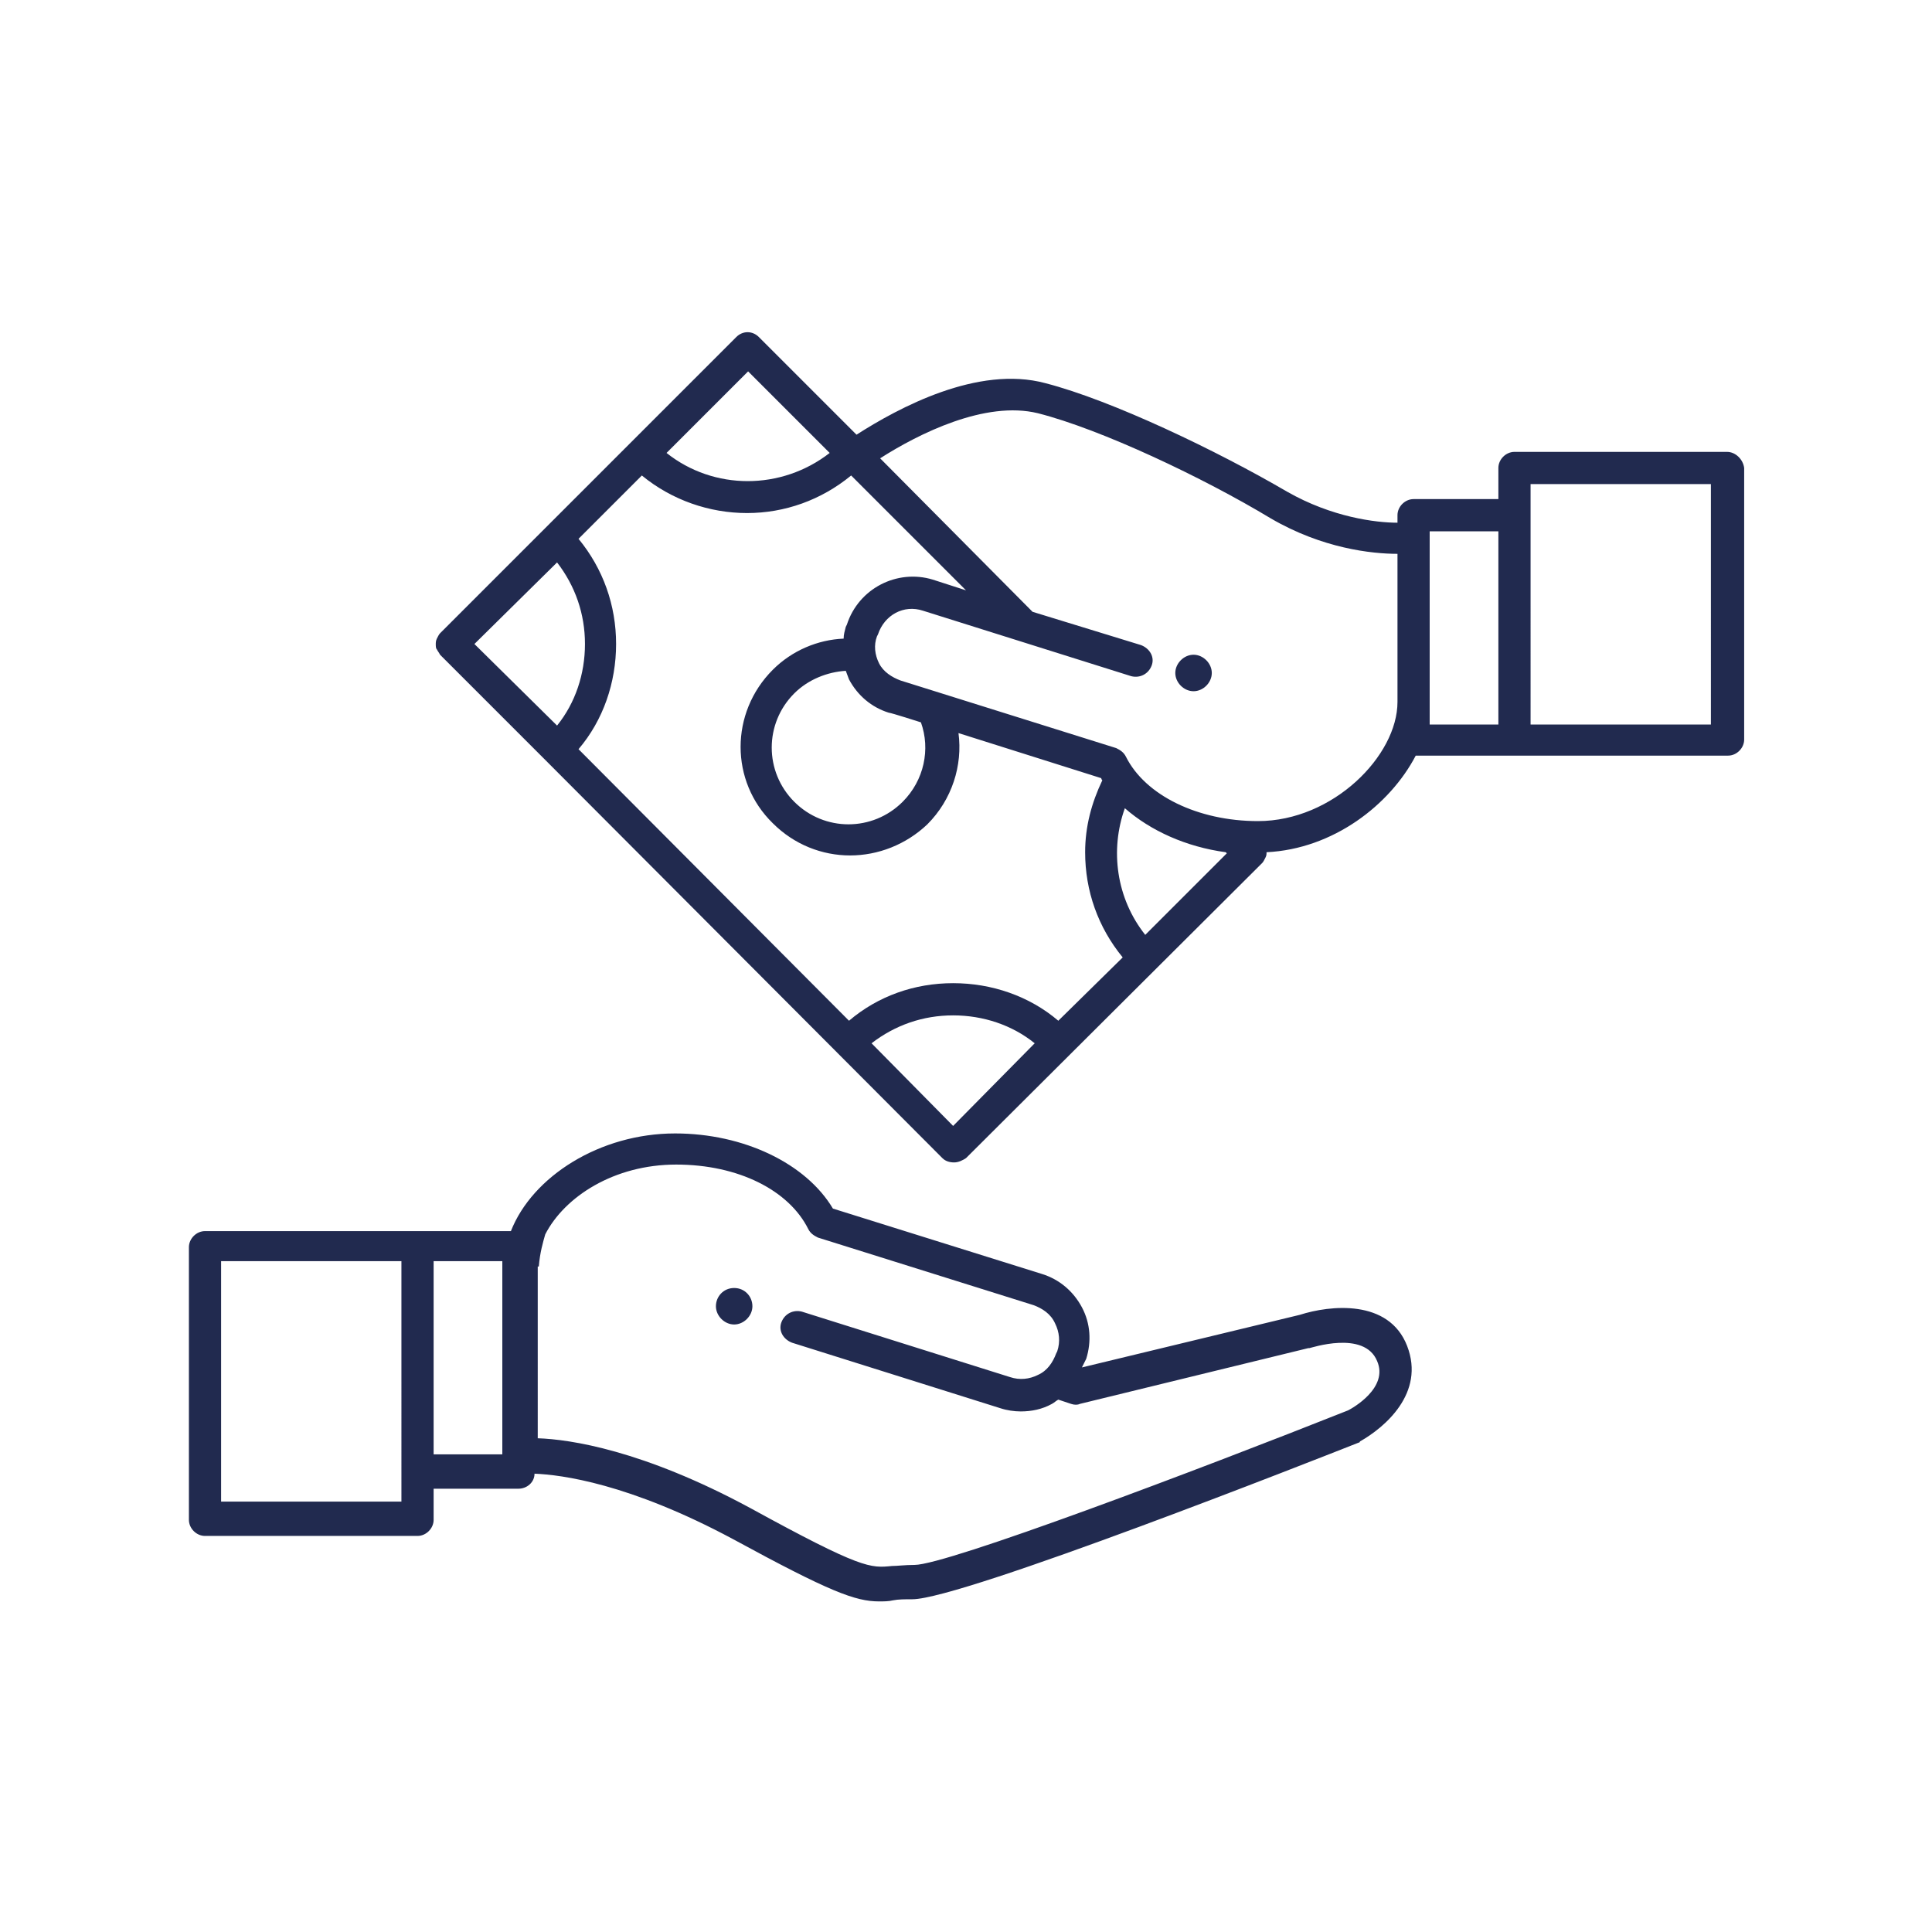 <?xml version="1.0" encoding="utf-8"?>
<!-- Generator: Adobe Illustrator 27.1.1, SVG Export Plug-In . SVG Version: 6.00 Build 0)  -->
<svg version="1.1" id="Camada_1" xmlns="http://www.w3.org/2000/svg" xmlns:xlink="http://www.w3.org/1999/xlink" x="0px" y="0px"
	 viewBox="0 0 180 180" style="enable-background:new 0 0 180 180;" xml:space="preserve">
<style type="text/css">
	.st0{fill:#212A4F;}
</style>
<g>
	<path class="st0" d="M68.4,120c-1,0-1.7,0.8-1.7,1.7s0.8,1.7,1.7,1.7s1.7-0.8,1.7-1.7S69.4,120,68.4,120z"/>
	<path class="st0" d="M131.1,125.4c-1.7-4.4-7.2-3.8-10-2.9l-20.3,4.9c0.1-0.2,0.2-0.4,0.3-0.6l0.1-0.2c0.5-1.6,0.4-3.3-0.4-4.8
		c-0.8-1.5-2.1-2.6-3.7-3.1l-19.5-6.1c-2.5-4.2-8.3-7-14.7-7c-7,0-13.3,4-15.3,9.1H19.1c-0.8,0-1.5,0.7-1.5,1.5v25.4
		c0,0.8,0.7,1.5,1.5,1.5h19.8c0.8,0,1.5-0.7,1.5-1.5v-2.9h7.9c0.8,0,1.5-0.6,1.5-1.4c2.5,0.1,8.8,0.9,18.5,6.1
		c9,4.9,11.4,5.8,13.6,5.8c0.4,0,0.9,0,1.3-0.1c0.5-0.1,1.1-0.1,1.8-0.1c4.6,0,37.8-13.1,41.6-14.6c0,0,0.1,0,0.1-0.1
		C129,133,132.8,129.8,131.1,125.4L131.1,125.4z M37.4,139.9H20.6v-22.4h16.8C37.4,117.5,37.4,139.9,37.4,139.9z M46.8,135.5h-6.4
		v-18h6.4V135.5z M125.6,131.4c-14.1,5.6-37.4,14.4-40.4,14.4c-0.9,0-1.6,0.1-2.1,0.1c-2,0.2-2.8,0.3-13.2-5.4
		c-10-5.4-16.8-6.4-19.8-6.5V118h0.1c0.1-1.3,0.4-2.3,0.6-3h0c1.8-3.5,6.4-6.5,12.2-6.5s10.5,2.4,12.3,6c0.2,0.4,0.5,0.6,0.9,0.8
		l20.1,6.3c0.8,0.3,1.6,0.8,2,1.7c0.4,0.8,0.5,1.7,0.2,2.6l-0.1,0.2c-0.3,0.8-0.8,1.6-1.7,2c-0.8,0.4-1.7,0.5-2.6,0.2l-19.4-6.1
		c-0.8-0.2-1.6,0.2-1.9,1s0.2,1.6,1,1.9l19.4,6.1c0.6,0.2,1.3,0.3,1.9,0.3c1,0,2-0.2,2.9-0.7c0.2-0.1,0.4-0.3,0.6-0.4l1.2,0.4
		c0.3,0.1,0.6,0.1,0.8,0l21.3-5.2c0,0,0.1,0,0.1,0c0.1,0,5.1-1.7,6.3,1.2C129.4,129.3,126,131.2,125.6,131.4L125.6,131.4z"/>
</g>
<g>
	<path class="st0" d="M160.9,42.1h-19.8c-0.8,0-1.5,0.7-1.5,1.5v2.9h-7.9c-0.8,0-1.5,0.7-1.5,1.5v0.7c-2,0-6.1-0.5-10.3-2.9
		c-6.5-3.8-16.3-8.5-22.5-10.1C91.1,34,83.7,38,79.8,40.5l-9.1-9.1c-0.6-0.6-1.5-0.6-2.1,0l-9.8,9.8l0,0L41,59
		c-0.1,0.1-0.2,0.3-0.3,0.5v0c-0.1,0.2-0.1,0.4-0.1,0.5l0,0c0,0.2,0,0.4,0.1,0.5v0c0.1,0.2,0.2,0.3,0.3,0.5l9.8,9.8l0,0l37,37.1
		c0.3,0.3,0.7,0.4,1.1,0.4c0.4,0,0.8-0.2,1.1-0.4l27.6-27.5c0.1-0.1,0.2-0.3,0.3-0.5v0c0.1-0.2,0.1-0.3,0.1-0.5
		c6.2-0.3,11.5-4.4,13.9-9h29.1c0.8,0,1.5-0.7,1.5-1.5V43.6C162.4,42.8,161.7,42.1,160.9,42.1L160.9,42.1z M69.7,34.6l7.6,7.6l0,0
		c-4.5,3.5-10.8,3.5-15.2,0L69.7,34.6L69.7,34.6z M44.2,60l7.7-7.6c1.7,2.2,2.6,4.8,2.6,7.6s-0.9,5.5-2.6,7.6L44.2,60L44.2,60z
		 M88.8,104.9l-7.6-7.7c2.2-1.7,4.8-2.6,7.6-2.6h0c2.8,0,5.5,0.9,7.6,2.6L88.8,104.9L88.8,104.9z M98.6,95.1
		c-2.7-2.3-6.2-3.5-9.8-3.5h0c-3.6,0-7,1.2-9.7,3.5L53.9,69.8c2.3-2.7,3.5-6.2,3.5-9.8c0-3.6-1.2-7-3.5-9.8l5.9-5.9
		c2.8,2.3,6.3,3.5,9.8,3.5s6.9-1.2,9.7-3.5L90,55l-3.1-1c-3.3-1-6.9,0.8-8,4.2l-0.1,0.2c-0.1,0.4-0.2,0.7-0.2,1.1
		c-2.4,0.1-4.8,1.1-6.6,2.9c-4,4-4,10.4,0,14.3c2,2,4.6,3,7.2,3s5.2-1,7.2-2.9c2.3-2.3,3.3-5.5,2.9-8.5l13.3,4.2
		c0,0.1,0.1,0.2,0.1,0.2c-1,2.1-1.6,4.3-1.6,6.7c0,3.6,1.2,7,3.5,9.8L98.6,95.1L98.6,95.1z M85.8,67.3c0.9,2.5,0.3,5.4-1.7,7.4
		c-2.8,2.8-7.3,2.8-10.1,0c-2.8-2.8-2.8-7.3,0-10.1c1.3-1.3,3.1-2,4.8-2.1c0.1,0.3,0.2,0.5,0.3,0.8c0.8,1.5,2.1,2.6,3.7,3.1
		C83,66.4,85.8,67.3,85.8,67.3z M106.7,87.1c-2.7-3.4-3.3-7.9-1.9-11.8c2.4,2.1,5.7,3.6,9.4,4.1l0.1,0.1L106.7,87.1L106.7,87.1z
		 M117.2,76.5c-5.6,0-10.5-2.4-12.3-6c-0.2-0.4-0.5-0.6-0.9-0.8l-20.1-6.3c-0.8-0.3-1.6-0.8-2-1.6c-0.4-0.8-0.5-1.7-0.2-2.5l0.1-0.2
		c0.6-1.8,2.4-2.8,4.2-2.2l19.4,6.1c0.8,0.2,1.6-0.2,1.9-1s-0.2-1.6-1-1.9L96.2,57L82,42.7c3.6-2.3,9.8-5.4,14.7-4.2
		c5.9,1.5,15.4,6,21.7,9.8c4.8,2.8,9.4,3.3,11.8,3.3v13.8C130.2,70.4,124.2,76.5,117.2,76.5L117.2,76.5z M133.2,49.5h6.4v18h-6.4
		V49.5z M159.4,67.5h-16.8V45.1h16.8V67.5z"/>
	<path class="st0" d="M111.2,61c-0.9,0-1.7,0.8-1.7,1.7s0.8,1.7,1.7,1.7s1.7-0.8,1.7-1.7S112.1,61,111.2,61z"/>
</g>
</svg>
